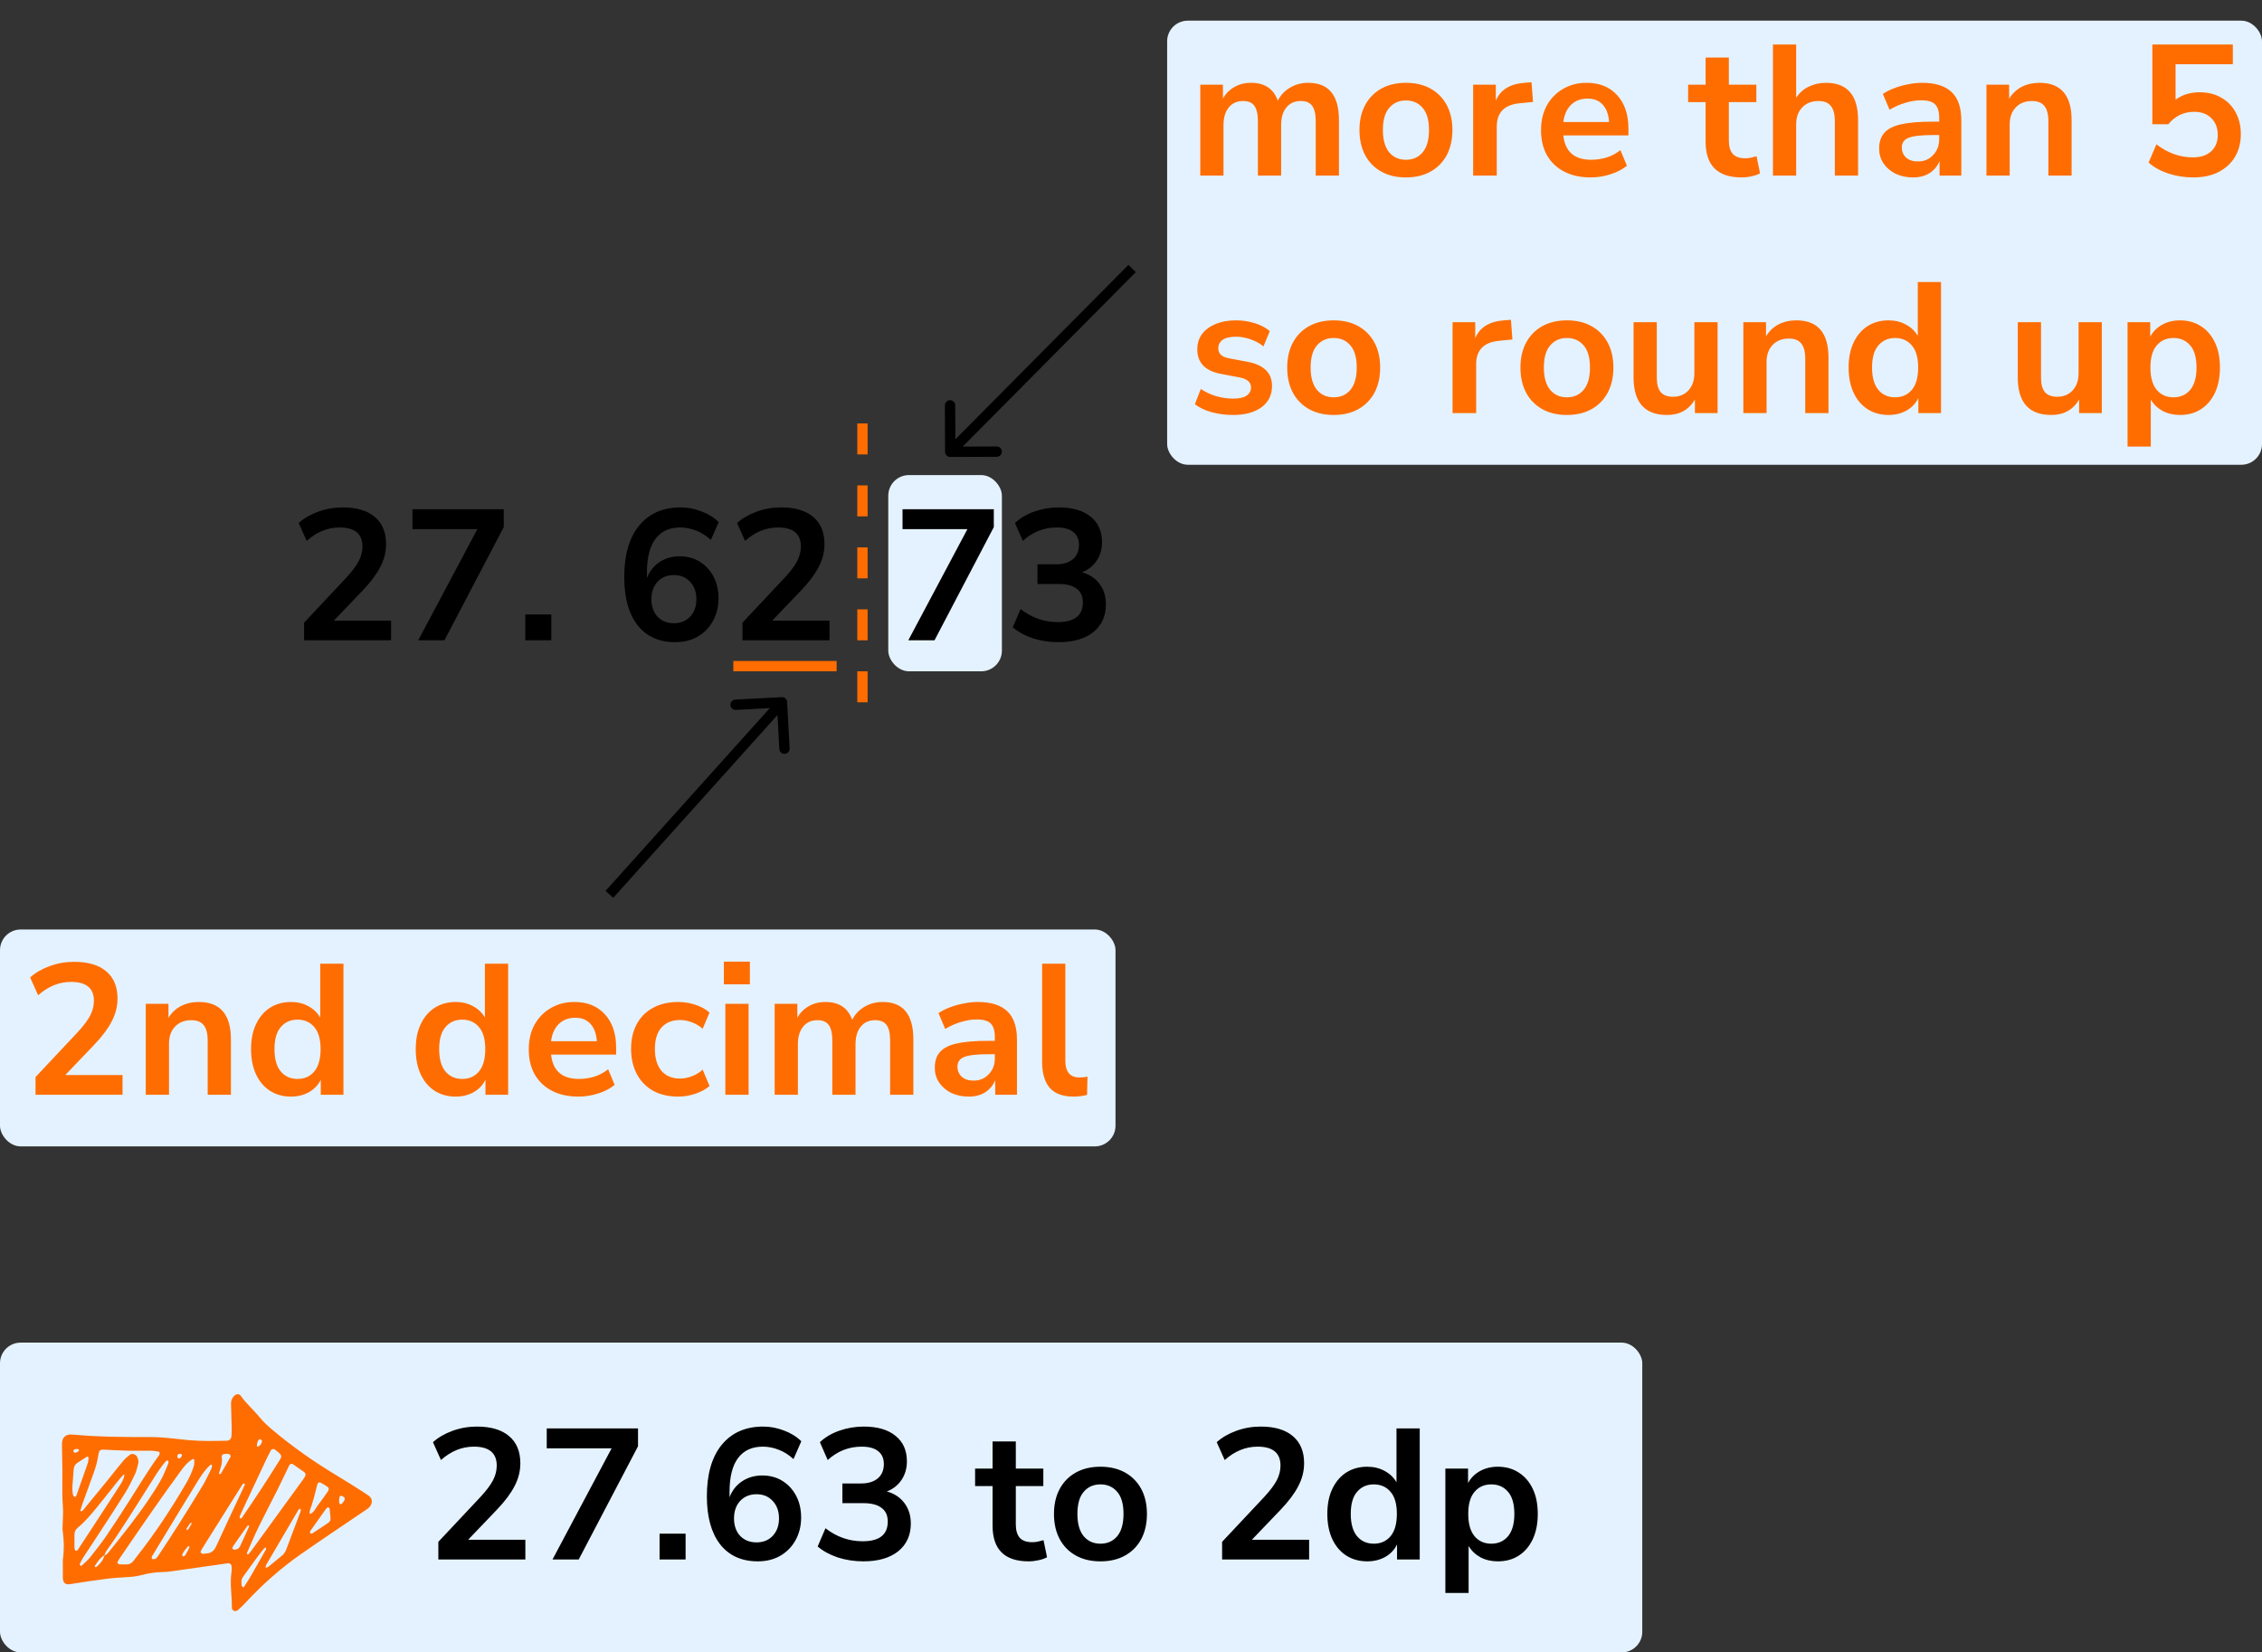 <?xml version="1.0" encoding="UTF-8"?> <svg xmlns="http://www.w3.org/2000/svg" width="219" height="160" viewBox="0 0 219 160" fill="none"><rect x="0" y="0" width="219" height="160" fill="#333333" stroke="none"/><rect x="86" y="46" width="11" height="19" rx="2" fill="#E4F2FF"></rect><path d="M29.44 62V60.29L33.544 55.916C34.096 55.316 34.492 54.788 34.732 54.332C34.972 53.864 35.092 53.39 35.092 52.91C35.092 51.686 34.354 51.074 32.878 51.074C31.726 51.074 30.664 51.506 29.692 52.37L28.918 50.642C29.422 50.186 30.052 49.82 30.808 49.544C31.564 49.268 32.35 49.13 33.166 49.13C34.522 49.13 35.56 49.436 36.28 50.048C37.012 50.66 37.378 51.536 37.378 52.676C37.378 53.444 37.192 54.182 36.82 54.89C36.46 55.598 35.89 56.36 35.11 57.176L32.32 60.092H37.864V62H29.44ZM40.491 62L46.215 51.236H39.933V49.31H48.771V51.038L43.029 62H40.491ZM50.858 62V59.498H53.378V62H50.858ZM65.37 62.18C63.798 62.18 62.58 61.628 61.716 60.524C60.864 59.42 60.438 57.872 60.438 55.88C60.438 53.732 60.918 52.07 61.878 50.894C62.85 49.718 64.188 49.13 65.892 49.13C66.564 49.13 67.23 49.256 67.89 49.508C68.55 49.748 69.114 50.096 69.582 50.552L68.826 52.28C68.382 51.872 67.908 51.572 67.404 51.38C66.9 51.176 66.384 51.074 65.856 51.074C64.812 51.074 64.014 51.44 63.462 52.172C62.91 52.904 62.634 53.996 62.634 55.448V55.97C62.886 55.31 63.294 54.794 63.858 54.422C64.422 54.05 65.07 53.864 65.802 53.864C66.534 53.864 67.182 54.038 67.746 54.386C68.31 54.734 68.754 55.214 69.078 55.826C69.402 56.438 69.564 57.14 69.564 57.932C69.564 58.748 69.384 59.48 69.024 60.128C68.676 60.764 68.184 61.268 67.548 61.64C66.924 62 66.198 62.18 65.37 62.18ZM65.244 60.344C65.892 60.344 66.414 60.134 66.81 59.714C67.218 59.282 67.422 58.718 67.422 58.022C67.422 57.326 67.218 56.762 66.81 56.33C66.414 55.898 65.892 55.682 65.244 55.682C64.596 55.682 64.068 55.898 63.66 56.33C63.264 56.762 63.066 57.326 63.066 58.022C63.066 58.718 63.264 59.282 63.66 59.714C64.068 60.134 64.596 60.344 65.244 60.344ZM71.885 62V60.29L75.989 55.916C76.541 55.316 76.937 54.788 77.177 54.332C77.417 53.864 77.537 53.39 77.537 52.91C77.537 51.686 76.799 51.074 75.323 51.074C74.171 51.074 73.109 51.506 72.137 52.37L71.363 50.642C71.867 50.186 72.497 49.82 73.253 49.544C74.009 49.268 74.795 49.13 75.611 49.13C76.967 49.13 78.005 49.436 78.725 50.048C79.457 50.66 79.823 51.536 79.823 52.676C79.823 53.444 79.637 54.182 79.265 54.89C78.905 55.598 78.335 56.36 77.555 57.176L74.765 60.092H80.309V62H71.885ZM87.938 62L93.662 51.236H87.38V49.31H96.218V51.038L90.476 62H87.938ZM102.481 62.18C101.617 62.18 100.789 62.054 99.997 61.802C99.217 61.538 98.569 61.184 98.053 60.74L98.809 58.976C99.889 59.816 101.089 60.236 102.409 60.236C104.029 60.236 104.839 59.6 104.839 58.328C104.839 57.728 104.635 57.284 104.227 56.996C103.831 56.696 103.249 56.546 102.481 56.546H100.447V54.638H102.265C102.937 54.638 103.471 54.476 103.867 54.152C104.263 53.816 104.461 53.354 104.461 52.766C104.461 52.214 104.275 51.794 103.903 51.506C103.543 51.218 103.015 51.074 102.319 51.074C101.071 51.074 99.973 51.506 99.025 52.37L98.269 50.642C98.773 50.162 99.403 49.79 100.159 49.526C100.915 49.262 101.701 49.13 102.517 49.13C103.837 49.13 104.863 49.43 105.595 50.03C106.327 50.618 106.693 51.44 106.693 52.496C106.693 53.18 106.519 53.78 106.171 54.296C105.823 54.812 105.349 55.184 104.749 55.412C105.481 55.616 106.051 55.994 106.459 56.546C106.867 57.086 107.071 57.746 107.071 58.526C107.071 59.654 106.663 60.548 105.847 61.208C105.031 61.856 103.909 62.18 102.481 62.18Z" fill="black"></path><line x1="83.5" y1="41" x2="83.5" y2="71" stroke="#FF6D00" stroke-dasharray="3 3"></line><path d="M76.209 67.974C76.194 67.698 75.959 67.486 75.683 67.501L71.189 67.741C70.913 67.756 70.702 67.991 70.717 68.267C70.731 68.543 70.967 68.754 71.243 68.74L75.237 68.526L75.45 72.52C75.465 72.796 75.701 73.008 75.976 72.993C76.252 72.978 76.464 72.743 76.449 72.467L76.209 67.974ZM59.372 86.93L76.081 68.334L75.338 67.666L58.628 86.261L59.372 86.93Z" fill="black"></path><path d="M92.001 44.247C91.725 44.248 91.501 44.025 91.499 43.749L91.482 39.249C91.481 38.973 91.704 38.748 91.98 38.747C92.256 38.746 92.481 38.969 92.482 39.245L92.498 43.245L96.498 43.229C96.774 43.228 96.998 43.451 96.999 43.727C97.001 44.004 96.778 44.228 96.501 44.229L92.001 44.247ZM109.962 26.352L92.354 44.099L91.644 43.395L109.252 25.648L109.962 26.352Z" fill="black"></path><line x1="71" y1="64.5" x2="81" y2="64.5" stroke="#FF6D00"></line><rect y="90" width="108" height="21" rx="2" fill="#E4F2FF"></rect><path d="M3.44 106V104.29L7.544 99.916C8.096 99.316 8.492 98.788 8.732 98.332C8.972 97.864 9.092 97.39 9.092 96.91C9.092 95.686 8.354 95.074 6.878 95.074C5.726 95.074 4.664 95.506 3.692 96.37L2.918 94.642C3.422 94.186 4.052 93.82 4.808 93.544C5.564 93.268 6.35 93.13 7.166 93.13C8.522 93.13 9.56 93.436 10.28 94.048C11.012 94.66 11.378 95.536 11.378 96.676C11.378 97.444 11.192 98.182 10.82 98.89C10.46 99.598 9.89 100.36 9.11 101.176L6.32 104.092H11.864V106H3.44ZM14.113 106V97.198H16.309V98.566C16.609 98.062 17.011 97.678 17.515 97.414C18.031 97.15 18.607 97.018 19.243 97.018C21.319 97.018 22.357 98.224 22.357 100.636V106H20.107V100.744C20.107 100.06 19.975 99.562 19.711 99.25C19.459 98.938 19.063 98.782 18.523 98.782C17.863 98.782 17.335 98.992 16.939 99.412C16.555 99.82 16.363 100.366 16.363 101.05V106H14.113ZM28.176 106.18C27.408 106.18 26.73 105.994 26.142 105.622C25.566 105.25 25.116 104.722 24.792 104.038C24.468 103.342 24.306 102.526 24.306 101.59C24.306 100.642 24.468 99.832 24.792 99.16C25.116 98.476 25.566 97.948 26.142 97.576C26.73 97.204 27.408 97.018 28.176 97.018C28.8 97.018 29.364 97.156 29.868 97.432C30.372 97.708 30.75 98.074 31.002 98.53V93.31H33.252V106H31.056V104.542C30.816 105.046 30.438 105.448 29.922 105.748C29.406 106.036 28.824 106.18 28.176 106.18ZM28.806 104.47C29.478 104.47 30.018 104.23 30.426 103.75C30.834 103.258 31.038 102.538 31.038 101.59C31.038 100.63 30.834 99.916 30.426 99.448C30.018 98.968 29.478 98.728 28.806 98.728C28.134 98.728 27.594 98.968 27.186 99.448C26.778 99.916 26.574 100.63 26.574 101.59C26.574 102.538 26.778 103.258 27.186 103.75C27.594 104.23 28.134 104.47 28.806 104.47ZM44.121 106.18C43.353 106.18 42.675 105.994 42.087 105.622C41.511 105.25 41.061 104.722 40.737 104.038C40.413 103.342 40.251 102.526 40.251 101.59C40.251 100.642 40.413 99.832 40.737 99.16C41.061 98.476 41.511 97.948 42.087 97.576C42.675 97.204 43.353 97.018 44.121 97.018C44.745 97.018 45.309 97.156 45.813 97.432C46.317 97.708 46.695 98.074 46.947 98.53V93.31H49.197V106H47.001V104.542C46.761 105.046 46.383 105.448 45.867 105.748C45.351 106.036 44.769 106.18 44.121 106.18ZM44.751 104.47C45.423 104.47 45.963 104.23 46.371 103.75C46.779 103.258 46.983 102.538 46.983 101.59C46.983 100.63 46.779 99.916 46.371 99.448C45.963 98.968 45.423 98.728 44.751 98.728C44.079 98.728 43.539 98.968 43.131 99.448C42.723 99.916 42.519 100.63 42.519 101.59C42.519 102.538 42.723 103.258 43.131 103.75C43.539 104.23 44.079 104.47 44.751 104.47ZM56.018 106.18C55.022 106.18 54.164 105.994 53.444 105.622C52.724 105.25 52.166 104.722 51.77 104.038C51.386 103.354 51.194 102.544 51.194 101.608C51.194 100.696 51.38 99.898 51.752 99.214C52.136 98.53 52.658 97.996 53.318 97.612C53.99 97.216 54.752 97.018 55.604 97.018C56.852 97.018 57.836 97.414 58.556 98.206C59.288 98.998 59.654 100.078 59.654 101.446V102.112H53.354C53.522 103.684 54.422 104.47 56.054 104.47C56.546 104.47 57.038 104.398 57.53 104.254C58.022 104.098 58.472 103.858 58.88 103.534L59.51 105.046C59.09 105.394 58.562 105.67 57.926 105.874C57.29 106.078 56.654 106.18 56.018 106.18ZM55.694 98.548C55.034 98.548 54.5 98.752 54.092 99.16C53.684 99.568 53.438 100.12 53.354 100.816H57.782C57.734 100.084 57.53 99.526 57.17 99.142C56.822 98.746 56.33 98.548 55.694 98.548ZM65.654 106.18C64.73 106.18 63.926 105.994 63.242 105.622C62.558 105.238 62.03 104.698 61.658 104.002C61.286 103.306 61.1 102.49 61.1 101.554C61.1 100.618 61.286 99.814 61.658 99.142C62.03 98.458 62.558 97.936 63.242 97.576C63.926 97.204 64.73 97.018 65.654 97.018C66.218 97.018 66.776 97.108 67.328 97.288C67.88 97.468 68.336 97.72 68.696 98.044L68.03 99.61C67.718 99.334 67.364 99.124 66.968 98.98C66.584 98.836 66.212 98.764 65.852 98.764C65.072 98.764 64.466 99.01 64.034 99.502C63.614 99.982 63.404 100.672 63.404 101.572C63.404 102.46 63.614 103.162 64.034 103.678C64.466 104.182 65.072 104.434 65.852 104.434C66.2 104.434 66.572 104.362 66.968 104.218C67.364 104.074 67.718 103.858 68.03 103.57L68.696 105.154C68.336 105.466 67.874 105.718 67.31 105.91C66.758 106.09 66.206 106.18 65.654 106.18ZM70.082 95.308V93.112H72.602V95.308H70.082ZM70.226 106V97.198H72.476V106H70.226ZM75 106V97.198H77.196V98.548C77.46 98.068 77.826 97.696 78.294 97.432C78.762 97.156 79.302 97.018 79.914 97.018C81.234 97.018 82.098 97.594 82.506 98.746C82.782 98.206 83.178 97.786 83.694 97.486C84.21 97.174 84.798 97.018 85.458 97.018C87.438 97.018 88.428 98.224 88.428 100.636V106H86.178V100.726C86.178 100.054 86.064 99.562 85.836 99.25C85.62 98.938 85.248 98.782 84.72 98.782C84.132 98.782 83.67 98.992 83.334 99.412C82.998 99.82 82.83 100.39 82.83 101.122V106H80.58V100.726C80.58 100.054 80.466 99.562 80.238 99.25C80.022 98.938 79.656 98.782 79.14 98.782C78.552 98.782 78.09 98.992 77.754 99.412C77.418 99.82 77.25 100.39 77.25 101.122V106H75ZM93.797 106.18C93.161 106.18 92.591 106.06 92.087 105.82C91.595 105.568 91.205 105.232 90.917 104.812C90.641 104.392 90.503 103.918 90.503 103.39C90.503 102.742 90.671 102.232 91.007 101.86C91.343 101.476 91.889 101.2 92.645 101.032C93.401 100.864 94.415 100.78 95.687 100.78H96.317V100.402C96.317 99.802 96.185 99.37 95.921 99.106C95.657 98.842 95.213 98.71 94.589 98.71C94.097 98.71 93.593 98.788 93.077 98.944C92.561 99.088 92.039 99.316 91.511 99.628L90.863 98.098C91.175 97.882 91.541 97.696 91.961 97.54C92.393 97.372 92.843 97.246 93.311 97.162C93.791 97.066 94.241 97.018 94.661 97.018C95.945 97.018 96.899 97.318 97.523 97.918C98.147 98.506 98.459 99.424 98.459 100.672V106H96.353V104.596C96.149 105.088 95.825 105.478 95.381 105.766C94.937 106.042 94.409 106.18 93.797 106.18ZM94.265 104.632C94.853 104.632 95.339 104.428 95.723 104.02C96.119 103.612 96.317 103.096 96.317 102.472V102.076H95.705C94.577 102.076 93.791 102.166 93.347 102.346C92.915 102.514 92.699 102.826 92.699 103.282C92.699 103.678 92.837 104.002 93.113 104.254C93.389 104.506 93.773 104.632 94.265 104.632ZM103.953 106.18C102.909 106.18 102.135 105.898 101.631 105.334C101.139 104.758 100.893 103.918 100.893 102.814V93.31H103.143V102.706C103.143 103.786 103.599 104.326 104.511 104.326C104.643 104.326 104.775 104.32 104.907 104.308C105.039 104.296 105.165 104.272 105.285 104.236L105.249 106.018C104.817 106.126 104.385 106.18 103.953 106.18Z" fill="#FF6D00"></path><rect x="113" y="2" width="106" height="43" rx="2" fill="#E4F2FF"></rect><path d="M116.206 17V8.198H118.402V9.548C118.666 9.068 119.032 8.696 119.5 8.432C119.968 8.156 120.508 8.018 121.12 8.018C122.44 8.018 123.304 8.594 123.712 9.746C123.988 9.206 124.384 8.786 124.9 8.486C125.416 8.174 126.004 8.018 126.664 8.018C128.644 8.018 129.634 9.224 129.634 11.636V17H127.384V11.726C127.384 11.054 127.27 10.562 127.042 10.25C126.826 9.938 126.454 9.782 125.926 9.782C125.338 9.782 124.876 9.992 124.54 10.412C124.204 10.82 124.036 11.39 124.036 12.122V17H121.786V11.726C121.786 11.054 121.672 10.562 121.444 10.25C121.228 9.938 120.862 9.782 120.346 9.782C119.758 9.782 119.296 9.992 118.96 10.412C118.624 10.82 118.456 11.39 118.456 12.122V17H116.206ZM136.119 17.18C135.207 17.18 134.415 16.994 133.743 16.622C133.071 16.25 132.549 15.722 132.177 15.038C131.805 14.342 131.619 13.526 131.619 12.59C131.619 11.654 131.805 10.844 132.177 10.16C132.549 9.476 133.071 8.948 133.743 8.576C134.415 8.204 135.207 8.018 136.119 8.018C137.031 8.018 137.823 8.204 138.495 8.576C139.167 8.948 139.689 9.476 140.061 10.16C140.433 10.844 140.619 11.654 140.619 12.59C140.619 13.526 140.433 14.342 140.061 15.038C139.689 15.722 139.167 16.25 138.495 16.622C137.823 16.994 137.031 17.18 136.119 17.18ZM136.119 15.47C136.791 15.47 137.331 15.23 137.739 14.75C138.147 14.258 138.351 13.538 138.351 12.59C138.351 11.63 138.147 10.916 137.739 10.448C137.331 9.968 136.791 9.728 136.119 9.728C135.447 9.728 134.907 9.968 134.499 10.448C134.091 10.916 133.887 11.63 133.887 12.59C133.887 13.538 134.091 14.258 134.499 14.75C134.907 15.23 135.447 15.47 136.119 15.47ZM142.626 17V8.198H144.822V9.746C145.254 8.702 146.178 8.126 147.594 8.018L148.278 7.964L148.422 9.872L147.126 9.998C145.65 10.142 144.912 10.898 144.912 12.266V17H142.626ZM154.022 17.18C153.026 17.18 152.168 16.994 151.448 16.622C150.728 16.25 150.17 15.722 149.774 15.038C149.39 14.354 149.198 13.544 149.198 12.608C149.198 11.696 149.384 10.898 149.756 10.214C150.14 9.53 150.662 8.996 151.322 8.612C151.994 8.216 152.756 8.018 153.608 8.018C154.856 8.018 155.84 8.414 156.56 9.206C157.292 9.998 157.658 11.078 157.658 12.446V13.112H151.358C151.526 14.684 152.426 15.47 154.058 15.47C154.55 15.47 155.042 15.398 155.534 15.254C156.026 15.098 156.476 14.858 156.884 14.534L157.514 16.046C157.094 16.394 156.566 16.67 155.93 16.874C155.294 17.078 154.658 17.18 154.022 17.18ZM153.698 9.548C153.038 9.548 152.504 9.752 152.096 10.16C151.688 10.568 151.442 11.12 151.358 11.816H155.786C155.738 11.084 155.534 10.526 155.174 10.142C154.826 9.746 154.334 9.548 153.698 9.548ZM168.624 17.18C166.296 17.18 165.132 16.028 165.132 13.724V9.89H163.44V8.198H165.132V5.57H167.382V8.198H170.046V9.89H167.382V13.598C167.382 14.174 167.508 14.606 167.76 14.894C168.012 15.182 168.42 15.326 168.984 15.326C169.152 15.326 169.326 15.308 169.506 15.272C169.686 15.224 169.872 15.176 170.064 15.128L170.406 16.784C170.19 16.904 169.914 17 169.578 17.072C169.254 17.144 168.936 17.18 168.624 17.18ZM171.65 17V4.31H173.9V9.476C174.2 8.996 174.602 8.636 175.106 8.396C175.61 8.144 176.168 8.018 176.78 8.018C178.856 8.018 179.894 9.224 179.894 11.636V17H177.644V11.744C177.644 11.06 177.512 10.562 177.248 10.25C176.996 9.938 176.6 9.782 176.06 9.782C175.4 9.782 174.872 9.992 174.476 10.412C174.092 10.82 173.9 11.366 173.9 12.05V17H171.65ZM185.227 17.18C184.591 17.18 184.021 17.06 183.517 16.82C183.025 16.568 182.635 16.232 182.347 15.812C182.071 15.392 181.933 14.918 181.933 14.39C181.933 13.742 182.101 13.232 182.437 12.86C182.773 12.476 183.319 12.2 184.075 12.032C184.831 11.864 185.845 11.78 187.117 11.78H187.747V11.402C187.747 10.802 187.615 10.37 187.351 10.106C187.087 9.842 186.643 9.71 186.019 9.71C185.527 9.71 185.023 9.788 184.507 9.944C183.991 10.088 183.469 10.316 182.941 10.628L182.293 9.098C182.605 8.882 182.971 8.696 183.391 8.54C183.823 8.372 184.273 8.246 184.741 8.162C185.221 8.066 185.671 8.018 186.091 8.018C187.375 8.018 188.329 8.318 188.953 8.918C189.577 9.506 189.889 10.424 189.889 11.672V17H187.783V15.596C187.579 16.088 187.255 16.478 186.811 16.766C186.367 17.042 185.839 17.18 185.227 17.18ZM185.695 15.632C186.283 15.632 186.769 15.428 187.153 15.02C187.549 14.612 187.747 14.096 187.747 13.472V13.076H187.135C186.007 13.076 185.221 13.166 184.777 13.346C184.345 13.514 184.129 13.826 184.129 14.282C184.129 14.678 184.267 15.002 184.543 15.254C184.819 15.506 185.203 15.632 185.695 15.632ZM192.323 17V8.198H194.519V9.566C194.819 9.062 195.221 8.678 195.725 8.414C196.241 8.15 196.817 8.018 197.453 8.018C199.529 8.018 200.567 9.224 200.567 11.636V17H198.317V11.744C198.317 11.06 198.185 10.562 197.921 10.25C197.669 9.938 197.273 9.782 196.733 9.782C196.073 9.782 195.545 9.992 195.149 10.412C194.765 10.82 194.573 11.366 194.573 12.05V17H192.323ZM212.342 17.18C211.514 17.18 210.71 17.054 209.93 16.802C209.15 16.538 208.514 16.184 208.022 15.74L208.778 13.976C209.87 14.816 211.046 15.236 212.306 15.236C213.062 15.236 213.65 15.044 214.07 14.66C214.502 14.264 214.718 13.736 214.718 13.076C214.718 12.404 214.514 11.864 214.106 11.456C213.698 11.036 213.14 10.826 212.432 10.826C211.424 10.826 210.59 11.228 209.93 12.032H208.382V4.31H216.176V6.218H210.632V9.656C211.268 9.176 212.048 8.936 212.972 8.936C213.776 8.936 214.472 9.11 215.06 9.458C215.66 9.794 216.122 10.268 216.446 10.88C216.782 11.48 216.95 12.182 216.95 12.986C216.95 13.814 216.764 14.546 216.392 15.182C216.02 15.806 215.486 16.298 214.79 16.658C214.106 17.006 213.29 17.18 212.342 17.18ZM119.392 40.18C118.648 40.18 117.952 40.09 117.304 39.91C116.656 39.73 116.116 39.472 115.684 39.136L116.26 37.66C116.704 37.96 117.202 38.194 117.754 38.362C118.306 38.518 118.858 38.596 119.41 38.596C119.986 38.596 120.412 38.5 120.688 38.308C120.976 38.104 121.12 37.84 121.12 37.516C121.12 37.012 120.748 36.688 120.004 36.544L118.204 36.202C116.68 35.914 115.918 35.122 115.918 33.826C115.918 33.25 116.074 32.752 116.386 32.332C116.71 31.912 117.154 31.588 117.718 31.36C118.282 31.132 118.93 31.018 119.662 31.018C120.286 31.018 120.886 31.108 121.462 31.288C122.038 31.456 122.53 31.714 122.938 32.062L122.326 33.538C121.978 33.25 121.558 33.022 121.066 32.854C120.586 32.686 120.124 32.602 119.68 32.602C119.092 32.602 118.654 32.704 118.366 32.908C118.09 33.112 117.952 33.382 117.952 33.718C117.952 34.246 118.294 34.57 118.978 34.69L120.778 35.032C121.558 35.176 122.146 35.44 122.542 35.824C122.95 36.208 123.154 36.724 123.154 37.372C123.154 38.248 122.812 38.938 122.128 39.442C121.444 39.934 120.532 40.18 119.392 40.18ZM129.123 40.18C128.211 40.18 127.419 39.994 126.747 39.622C126.075 39.25 125.553 38.722 125.181 38.038C124.809 37.342 124.623 36.526 124.623 35.59C124.623 34.654 124.809 33.844 125.181 33.16C125.553 32.476 126.075 31.948 126.747 31.576C127.419 31.204 128.211 31.018 129.123 31.018C130.035 31.018 130.827 31.204 131.499 31.576C132.171 31.948 132.693 32.476 133.065 33.16C133.437 33.844 133.623 34.654 133.623 35.59C133.623 36.526 133.437 37.342 133.065 38.038C132.693 38.722 132.171 39.25 131.499 39.622C130.827 39.994 130.035 40.18 129.123 40.18ZM129.123 38.47C129.795 38.47 130.335 38.23 130.743 37.75C131.151 37.258 131.355 36.538 131.355 35.59C131.355 34.63 131.151 33.916 130.743 33.448C130.335 32.968 129.795 32.728 129.123 32.728C128.451 32.728 127.911 32.968 127.503 33.448C127.095 33.916 126.891 34.63 126.891 35.59C126.891 36.538 127.095 37.258 127.503 37.75C127.911 38.23 128.451 38.47 129.123 38.47ZM140.632 40V31.198H142.828V32.746C143.26 31.702 144.184 31.126 145.6 31.018L146.284 30.964L146.428 32.872L145.132 32.998C143.656 33.142 142.918 33.898 142.918 35.266V40H140.632ZM151.704 40.18C150.792 40.18 150 39.994 149.328 39.622C148.656 39.25 148.134 38.722 147.762 38.038C147.39 37.342 147.204 36.526 147.204 35.59C147.204 34.654 147.39 33.844 147.762 33.16C148.134 32.476 148.656 31.948 149.328 31.576C150 31.204 150.792 31.018 151.704 31.018C152.616 31.018 153.408 31.204 154.08 31.576C154.752 31.948 155.274 32.476 155.646 33.16C156.018 33.844 156.204 34.654 156.204 35.59C156.204 36.526 156.018 37.342 155.646 38.038C155.274 38.722 154.752 39.25 154.08 39.622C153.408 39.994 152.616 40.18 151.704 40.18ZM151.704 38.47C152.376 38.47 152.916 38.23 153.324 37.75C153.732 37.258 153.936 36.538 153.936 35.59C153.936 34.63 153.732 33.916 153.324 33.448C152.916 32.968 152.376 32.728 151.704 32.728C151.032 32.728 150.492 32.968 150.084 33.448C149.676 33.916 149.472 34.63 149.472 35.59C149.472 36.538 149.676 37.258 150.084 37.75C150.492 38.23 151.032 38.47 151.704 38.47ZM161.397 40.18C159.237 40.18 158.157 38.968 158.157 36.544V31.198H160.407V36.58C160.407 37.204 160.533 37.666 160.785 37.966C161.037 38.266 161.439 38.416 161.991 38.416C162.591 38.416 163.083 38.212 163.467 37.804C163.851 37.384 164.043 36.832 164.043 36.148V31.198H166.293V40H164.097V38.686C163.509 39.682 162.609 40.18 161.397 40.18ZM168.785 40V31.198H170.981V32.566C171.281 32.062 171.683 31.678 172.187 31.414C172.703 31.15 173.279 31.018 173.915 31.018C175.991 31.018 177.029 32.224 177.029 34.636V40H174.779V34.744C174.779 34.06 174.647 33.562 174.383 33.25C174.131 32.938 173.735 32.782 173.195 32.782C172.535 32.782 172.007 32.992 171.611 33.412C171.227 33.82 171.035 34.366 171.035 35.05V40H168.785ZM182.848 40.18C182.08 40.18 181.402 39.994 180.814 39.622C180.238 39.25 179.788 38.722 179.464 38.038C179.14 37.342 178.978 36.526 178.978 35.59C178.978 34.642 179.14 33.832 179.464 33.16C179.788 32.476 180.238 31.948 180.814 31.576C181.402 31.204 182.08 31.018 182.848 31.018C183.472 31.018 184.036 31.156 184.54 31.432C185.044 31.708 185.422 32.074 185.674 32.53V27.31H187.924V40H185.728V38.542C185.488 39.046 185.11 39.448 184.594 39.748C184.078 40.036 183.496 40.18 182.848 40.18ZM183.478 38.47C184.15 38.47 184.69 38.23 185.098 37.75C185.506 37.258 185.71 36.538 185.71 35.59C185.71 34.63 185.506 33.916 185.098 33.448C184.69 32.968 184.15 32.728 183.478 32.728C182.806 32.728 182.266 32.968 181.858 33.448C181.45 33.916 181.246 34.63 181.246 35.59C181.246 36.538 181.45 37.258 181.858 37.75C182.266 38.23 182.806 38.47 183.478 38.47ZM198.595 40.18C196.435 40.18 195.355 38.968 195.355 36.544V31.198H197.605V36.58C197.605 37.204 197.731 37.666 197.983 37.966C198.235 38.266 198.637 38.416 199.189 38.416C199.789 38.416 200.281 38.212 200.665 37.804C201.049 37.384 201.241 36.832 201.241 36.148V31.198H203.491V40H201.295V38.686C200.707 39.682 199.807 40.18 198.595 40.18ZM205.983 43.24V31.198H208.179V32.602C208.431 32.122 208.809 31.738 209.312 31.45C209.829 31.162 210.411 31.018 211.059 31.018C211.827 31.018 212.499 31.204 213.075 31.576C213.663 31.948 214.119 32.476 214.443 33.16C214.767 33.832 214.929 34.642 214.929 35.59C214.929 36.526 214.767 37.342 214.443 38.038C214.119 38.722 213.669 39.25 213.093 39.622C212.517 39.994 211.839 40.18 211.059 40.18C210.435 40.18 209.871 40.048 209.367 39.784C208.875 39.508 208.497 39.142 208.233 38.686V43.24H205.983ZM210.429 38.47C211.101 38.47 211.641 38.23 212.049 37.75C212.457 37.258 212.661 36.538 212.661 35.59C212.661 34.63 212.457 33.916 212.049 33.448C211.641 32.968 211.101 32.728 210.429 32.728C209.757 32.728 209.217 32.968 208.809 33.448C208.401 33.916 208.197 34.63 208.197 35.59C208.197 36.538 208.401 37.258 208.809 37.75C209.217 38.23 209.757 38.47 210.429 38.47Z" fill="#FF6D00"></path><rect y="130" width="159" height="30" rx="2" fill="#E4F2FF"></rect><path fill-rule="evenodd" clip-rule="evenodd" d="M17.167 141.052C17.198 141.108 17.218 141.199 17.265 141.216C17.316 141.235 17.402 141.201 17.456 141.165C17.512 141.128 17.564 141.067 17.591 141.005C17.614 140.952 17.625 140.857 17.595 140.827C17.553 140.784 17.467 140.768 17.401 140.771C17.23 140.778 17.159 140.885 17.167 141.052ZM18.228 148.085C18.307 147.953 18.435 147.743 18.557 147.529C18.566 147.513 18.537 147.463 18.513 147.448C18.497 147.437 18.446 147.448 18.433 147.466C18.308 147.639 18.187 147.814 18.069 147.992C18.054 148.015 18.067 148.058 18.067 148.091C18.064 148.163 18.09 148.18 18.228 148.085ZM7.262 140.684C7.351 140.647 7.455 140.618 7.542 140.562C7.599 140.526 7.63 140.45 7.673 140.391C7.614 140.358 7.557 140.3 7.497 140.298C7.393 140.295 7.28 140.309 7.185 140.35C7.138 140.37 7.095 140.473 7.105 140.527C7.116 140.582 7.196 140.622 7.262 140.684ZM25.367 139.498C25.321 139.454 25.275 139.4 25.219 139.36C25.193 139.341 25.131 139.329 25.115 139.345C24.92 139.532 24.874 139.776 24.871 140.032C24.871 140.047 24.927 140.081 24.95 140.075C25.172 140.021 25.388 139.722 25.367 139.498ZM32.836 145.185C32.836 145.339 32.824 145.416 32.84 145.487C32.854 145.548 32.894 145.644 32.934 145.65C32.995 145.659 33.082 145.62 33.128 145.573C33.205 145.494 33.263 145.395 33.321 145.299C33.435 145.11 33.385 144.985 33.155 144.863C33.033 144.799 32.903 144.832 32.882 144.936C32.86 145.045 32.842 145.154 32.836 145.185ZM17.769 150.701C17.828 150.663 17.911 150.638 17.944 150.583C18.076 150.359 18.192 150.125 18.315 149.895C18.359 149.815 18.35 149.745 18.272 149.701C18.255 149.691 18.201 149.722 18.18 149.748C17.973 150.007 17.732 150.244 17.631 150.572C17.623 150.595 17.654 150.638 17.678 150.66C17.701 150.682 17.738 150.688 17.769 150.701ZM21.947 140.77C21.631 140.766 21.419 140.837 21.47 141.127C21.563 141.66 21.347 142.14 21.204 142.633C21.195 142.662 21.22 142.73 21.226 142.73C21.28 142.727 21.363 142.73 21.381 142.699C21.696 142.16 22.004 141.617 22.311 141.073C22.328 141.044 22.338 140.995 22.325 140.969C22.295 140.91 22.26 140.828 22.208 140.81C22.107 140.774 21.992 140.776 21.947 140.77ZM24.103 147.714C24.074 147.71 24.042 147.697 24.018 147.705C23.985 147.717 23.95 147.74 23.93 147.769C23.485 148.402 23.039 149.037 22.597 149.673C22.556 149.732 22.53 149.803 22.506 149.872C22.496 149.902 22.496 149.961 22.514 149.973C22.572 150.009 22.64 150.054 22.703 150.052C22.94 150.044 23.14 149.939 23.242 149.723C23.542 149.09 23.826 148.449 24.114 147.809C24.125 147.784 24.107 147.746 24.103 147.714ZM31.956 146.518C31.95 146.439 31.942 146.252 31.911 146.069C31.902 146.021 31.827 145.977 31.774 145.945C31.755 145.934 31.701 145.96 31.679 145.983C31.603 146.065 31.528 146.148 31.464 146.238C30.988 146.904 30.514 147.57 30.045 148.241C30.012 148.289 29.997 148.392 30.026 148.432C30.057 148.475 30.174 148.51 30.212 148.486C30.743 148.145 31.27 147.798 31.791 147.443C31.956 147.331 32.02 147.157 32 146.957C31.989 146.846 31.978 146.734 31.956 146.518ZM23.376 153.227C23.392 153.408 23.385 153.487 23.41 153.554C23.43 153.607 23.485 153.652 23.535 153.686C23.551 153.697 23.614 153.673 23.629 153.649C23.868 153.273 24.113 152.9 24.336 152.516C24.82 151.679 25.293 150.837 25.767 149.995C25.78 149.973 25.754 149.929 25.745 149.896C25.694 149.703 25.492 149.951 23.848 152.239C23.761 152.36 23.679 152.485 23.585 152.6C23.409 152.817 23.358 153.063 23.376 153.227ZM30.35 145.182C30.328 145.25 30.266 145.388 30.238 145.533C30.17 145.89 29.918 146.206 29.997 146.596C30.413 146.457 30.54 146.048 30.776 145.747C31.12 145.309 31.434 144.847 31.755 144.392C31.879 144.214 31.842 144.047 31.651 143.921C31.465 143.799 31.272 143.687 31.078 143.578C30.926 143.492 30.774 143.547 30.731 143.708C30.606 144.174 30.489 144.641 30.35 145.182ZM7.003 144.028C7.013 144.205 7.012 144.429 7.044 144.649C7.058 144.746 7.119 144.875 7.197 144.915C7.318 144.976 7.38 144.85 7.416 144.749C7.777 143.732 8.14 142.717 8.49 141.697C8.549 141.526 8.552 141.335 8.574 141.153C8.577 141.122 8.549 141.076 8.522 141.058C8.494 141.04 8.439 141.032 8.414 141.048C8.101 141.245 7.789 141.445 7.481 141.649C7.246 141.805 7.147 142.033 7.13 142.311C7.095 142.868 7.048 143.424 7.003 144.028ZM25.79 151.786C25.856 151.76 25.934 151.747 25.987 151.704C26.419 151.353 26.843 150.99 27.279 150.644C27.492 150.475 27.626 150.268 27.72 150.017C28.161 148.834 28.609 147.654 29.055 146.473C29.068 146.438 29.084 146.404 29.094 146.369C29.123 146.265 29.162 146.151 29.052 146.082C29.03 146.069 28.919 146.151 28.884 146.209C27.848 147.97 26.815 149.733 25.785 151.496C25.749 151.558 25.738 151.633 25.717 151.702C25.693 151.778 25.718 151.806 25.79 151.786ZM19.703 150.454C19.709 150.453 19.82 150.426 19.931 150.423C20.433 150.41 20.726 150.17 20.938 149.699C21.801 147.794 22.702 145.905 23.59 144.011C23.605 143.977 23.621 143.943 23.634 143.908C23.668 143.813 23.775 143.709 23.633 143.631C23.605 143.616 23.497 143.697 23.46 143.755C22.166 145.81 20.875 147.868 19.585 149.926C19.526 150.021 19.481 150.124 19.432 150.225C19.391 150.309 19.503 150.467 19.703 150.454ZM23.213 146.802C23.207 146.851 23.197 146.889 23.201 146.925C23.204 146.96 23.222 147.023 23.233 147.023C23.29 147.023 23.377 147.026 23.399 146.992C24.068 146.005 24.737 145.018 25.39 144.02C25.982 143.115 26.557 142.198 27.133 141.283C27.279 141.051 27.248 140.892 27.033 140.696C26.896 140.57 26.747 140.458 26.598 140.347C26.482 140.261 26.291 140.309 26.218 140.444C26.095 140.674 25.974 140.905 25.863 141.14C25.069 142.827 24.277 144.514 23.485 146.202C23.39 146.404 23.3 146.609 23.213 146.802ZM20.469 142.197C20.519 141.99 20.537 141.952 20.533 141.918C20.529 141.885 20.508 141.843 20.482 141.827C20.457 141.812 20.403 141.812 20.383 141.829C19.737 142.413 19.302 143.158 18.855 143.888C17.565 145.99 16.291 148.102 15.01 150.21C14.913 150.369 14.813 150.527 14.718 150.688C14.653 150.798 14.689 150.964 14.784 150.967C14.888 150.972 15.027 150.972 15.093 150.911C15.227 150.786 15.331 150.625 15.432 150.47C16.067 149.501 16.709 148.535 17.328 147.556C18.106 146.324 18.88 145.089 19.627 143.837C19.97 143.261 20.242 142.644 20.469 142.197ZM7.212 149.18H7.208C7.208 149.404 7.199 149.629 7.212 149.852C7.218 149.951 7.239 150.089 7.305 150.136C7.417 150.215 7.509 150.1 7.57 150.009C8.856 148.043 10.146 146.079 11.421 144.106C11.678 143.708 11.971 143.313 12.042 142.828C12.065 142.67 11.923 142.761 11.1 143.803C10.568 144.476 10.037 145.149 9.495 145.814C8.882 146.566 8.265 147.316 7.513 147.938C7.294 148.12 7.199 148.341 7.21 148.621C7.218 148.807 7.212 148.994 7.212 149.18ZM29.582 142.729C29.544 142.667 29.519 142.587 29.465 142.547C29.101 142.285 28.733 142.029 28.362 141.777C28.232 141.688 28.071 141.742 27.998 141.894C27.624 142.668 27.263 143.448 26.879 144.217C26.277 145.421 25.645 146.61 25.054 147.82C24.645 148.659 24.282 149.52 23.906 150.375C23.89 150.411 23.953 150.482 23.978 150.537C24.009 150.517 24.047 150.502 24.07 150.475C24.167 150.361 24.264 150.247 24.352 150.126C26.002 147.857 27.651 145.588 29.299 143.317C29.387 143.197 29.472 143.073 29.543 142.942C29.575 142.881 29.57 142.801 29.582 142.729ZM11.773 151.477C11.982 151.477 12.094 151.474 12.206 151.478C12.534 151.489 12.779 151.347 12.964 151.081C13.048 150.958 13.143 150.842 13.236 150.724C15.027 148.46 16.605 146.052 18.057 143.559C18.36 143.039 18.599 142.491 18.776 141.918C18.828 141.748 18.808 141.554 18.807 141.371C18.806 141.284 18.727 141.24 18.643 141.288C18.108 141.594 17.755 142.089 17.404 142.567C16.474 143.833 15.567 145.117 14.668 146.405C13.641 147.878 12.631 149.364 11.615 150.845C11.53 150.967 11.456 151.097 11.38 151.225C11.332 151.307 11.428 151.451 11.534 151.459C11.645 151.468 11.757 151.476 11.773 151.477ZM10.128 140.369C9.718 140.335 9.586 140.424 9.53 140.839C9.443 141.474 9.262 142.082 9.049 142.681C8.698 143.667 8.332 144.647 7.975 145.632C7.9 145.84 7.837 146.053 7.775 146.265C7.77 146.282 7.827 146.339 7.84 146.334C7.909 146.31 7.993 146.289 8.035 146.236C8.844 145.255 9.649 144.27 10.45 143.283C10.946 142.674 11.425 142.051 11.931 141.45C12.121 141.224 12.356 141.032 12.589 140.849C12.785 140.697 13.145 140.813 13.264 141.041C13.371 141.244 13.443 141.463 13.387 141.689C13.296 142.05 13.221 142.424 13.064 142.757C12.762 143.398 12.442 144.037 12.067 144.639C11.256 145.94 10.408 147.219 9.572 148.504C9.062 149.288 8.542 150.064 8.033 150.849C7.913 151.036 7.821 151.241 7.722 151.44C7.711 151.464 7.731 151.508 7.745 151.539C7.781 151.619 7.856 151.644 7.926 151.579C8.197 151.323 8.489 151.082 8.721 150.793C9.258 150.122 9.793 149.445 10.278 148.736C11.038 147.626 11.764 146.49 12.492 145.358C13.442 143.879 14.335 142.363 15.376 140.943C15.419 140.884 15.461 140.811 15.464 140.743C15.468 140.683 15.424 140.574 15.387 140.567C15.131 140.521 14.872 140.472 14.613 140.468C13.94 140.458 13.266 140.487 12.593 140.472C11.771 140.453 10.95 140.405 10.128 140.369ZM10.12 150.603C10.355 150.541 10.479 150.346 10.617 150.174C11.9 148.573 13.183 146.972 14.338 145.275C14.778 144.628 15.202 143.967 15.585 143.285C15.857 142.8 16.049 142.271 16.272 141.759C16.301 141.693 16.307 141.615 16.314 141.541C16.317 141.509 16.301 141.449 16.283 141.445C16.224 141.432 16.129 141.41 16.102 141.44C15.471 142.133 15.009 142.947 14.508 143.73C13.12 145.896 11.793 148.102 10.285 150.191C10.201 150.306 10.166 150.458 10.109 150.592C9.68 150.838 9.433 151.248 9.168 151.641C9.159 151.653 9.189 151.707 9.214 151.724C9.239 151.741 9.292 151.754 9.31 151.74C9.685 151.437 9.989 151.081 10.12 150.603ZM6.082 151.043C6.22 150.076 6.201 149.181 6.075 148.286C6.059 148.175 6.051 148.062 6.053 147.95C6.067 147.24 6.139 146.526 6.086 145.82C6.034 145.109 6.019 144.404 6.033 143.691C6.053 142.607 6.02 141.521 6.01 140.435C6.008 140.173 5.989 139.91 6.01 139.65C6.047 139.186 6.367 138.901 6.824 138.899C6.936 138.898 7.049 138.903 7.161 138.913C9.625 139.14 12.096 139.148 14.567 139.144C15.806 139.142 17.029 139.33 18.259 139.443C19.492 139.556 20.727 139.524 21.962 139.5C22.203 139.496 22.389 139.32 22.408 139.08C22.432 138.784 22.437 138.484 22.43 138.186C22.414 137.438 22.384 136.689 22.367 135.941C22.359 135.628 22.46 135.356 22.694 135.134C22.865 134.971 23.166 134.943 23.292 135.125C23.829 135.9 24.551 136.509 25.141 137.235C25.498 137.673 25.907 138.051 26.338 138.414C28.318 140.084 30.428 141.567 32.651 142.895C33.487 143.394 34.304 143.922 35.128 144.441C35.318 144.56 35.5 144.693 35.686 144.818C36.123 145.111 36.074 145.64 35.724 145.975C35.591 146.102 35.425 146.198 35.271 146.303C33.228 147.692 31.171 149.06 29.145 150.474C27.205 151.829 25.439 153.39 23.828 155.126C23.574 155.398 23.308 155.663 23.026 155.906C22.796 156.103 22.442 155.958 22.447 155.666C22.468 154.509 22.233 153.353 22.416 152.193C22.445 152.011 22.426 151.821 22.421 151.635C22.418 151.491 22.263 151.361 22.117 151.369C22.08 151.372 22.043 151.369 22.006 151.375C20.376 151.607 18.747 151.843 17.117 152.071C16.673 152.134 16.226 152.207 15.78 152.214C15.062 152.226 14.361 152.332 13.674 152.517C13.198 152.645 12.719 152.686 12.232 152.714C11.598 152.751 10.962 152.787 10.332 152.869C9.146 153.022 7.962 153.195 6.781 153.387C6.32 153.462 6.09 153.249 6.084 152.77C6.075 152.171 6.082 151.572 6.082 151.043Z" fill="#FF6D00"></path><path d="M42.44 151V149.29L46.544 144.916C47.096 144.316 47.492 143.788 47.732 143.332C47.972 142.864 48.092 142.39 48.092 141.91C48.092 140.686 47.354 140.074 45.878 140.074C44.726 140.074 43.664 140.506 42.692 141.37L41.918 139.642C42.422 139.186 43.052 138.82 43.808 138.544C44.564 138.268 45.35 138.13 46.166 138.13C47.522 138.13 48.56 138.436 49.28 139.048C50.012 139.66 50.378 140.536 50.378 141.676C50.378 142.444 50.192 143.182 49.82 143.89C49.46 144.598 48.89 145.36 48.11 146.176L45.32 149.092H50.864V151H42.44ZM53.491 151L59.215 140.236H52.933V138.31H61.771V140.038L56.029 151H53.491ZM63.858 151V148.498H66.378V151H63.858ZM73.369 151.18C71.797 151.18 70.579 150.628 69.715 149.524C68.863 148.42 68.437 146.872 68.437 144.88C68.437 142.732 68.917 141.07 69.877 139.894C70.849 138.718 72.187 138.13 73.891 138.13C74.563 138.13 75.229 138.256 75.889 138.508C76.549 138.748 77.113 139.096 77.581 139.552L76.825 141.28C76.381 140.872 75.907 140.572 75.403 140.38C74.899 140.176 74.383 140.074 73.855 140.074C72.811 140.074 72.013 140.44 71.461 141.172C70.909 141.904 70.633 142.996 70.633 144.448V144.97C70.885 144.31 71.293 143.794 71.857 143.422C72.421 143.05 73.069 142.864 73.801 142.864C74.533 142.864 75.181 143.038 75.745 143.386C76.309 143.734 76.753 144.214 77.077 144.826C77.401 145.438 77.563 146.14 77.563 146.932C77.563 147.748 77.383 148.48 77.023 149.128C76.675 149.764 76.183 150.268 75.547 150.64C74.923 151 74.197 151.18 73.369 151.18ZM73.243 149.344C73.891 149.344 74.413 149.134 74.809 148.714C75.217 148.282 75.421 147.718 75.421 147.022C75.421 146.326 75.217 145.762 74.809 145.33C74.413 144.898 73.891 144.682 73.243 144.682C72.595 144.682 72.067 144.898 71.659 145.33C71.263 145.762 71.065 146.326 71.065 147.022C71.065 147.718 71.263 148.282 71.659 148.714C72.067 149.134 72.595 149.344 73.243 149.344ZM83.592 151.18C82.728 151.18 81.9 151.054 81.108 150.802C80.328 150.538 79.68 150.184 79.164 149.74L79.92 147.976C81 148.816 82.2 149.236 83.52 149.236C85.14 149.236 85.95 148.6 85.95 147.328C85.95 146.728 85.746 146.284 85.338 145.996C84.942 145.696 84.36 145.546 83.592 145.546H81.558V143.638H83.376C84.048 143.638 84.582 143.476 84.978 143.152C85.374 142.816 85.572 142.354 85.572 141.766C85.572 141.214 85.386 140.794 85.014 140.506C84.654 140.218 84.126 140.074 83.43 140.074C82.182 140.074 81.084 140.506 80.136 141.37L79.38 139.642C79.884 139.162 80.514 138.79 81.27 138.526C82.026 138.262 82.812 138.13 83.628 138.13C84.948 138.13 85.974 138.43 86.706 139.03C87.438 139.618 87.804 140.44 87.804 141.496C87.804 142.18 87.63 142.78 87.282 143.296C86.934 143.812 86.46 144.184 85.86 144.412C86.592 144.616 87.162 144.994 87.57 145.546C87.978 146.086 88.182 146.746 88.182 147.526C88.182 148.654 87.774 149.548 86.958 150.208C86.142 150.856 85.02 151.18 83.592 151.18ZM99.59 151.18C97.262 151.18 96.098 150.028 96.098 147.724V143.89H94.406V142.198H96.098V139.57H98.348V142.198H101.012V143.89H98.348V147.598C98.348 148.174 98.474 148.606 98.726 148.894C98.978 149.182 99.386 149.326 99.95 149.326C100.118 149.326 100.292 149.308 100.472 149.272C100.652 149.224 100.838 149.176 101.03 149.128L101.372 150.784C101.156 150.904 100.88 151 100.544 151.072C100.22 151.144 99.902 151.18 99.59 151.18ZM106.543 151.18C105.631 151.18 104.839 150.994 104.167 150.622C103.495 150.25 102.973 149.722 102.601 149.038C102.229 148.342 102.043 147.526 102.043 146.59C102.043 145.654 102.229 144.844 102.601 144.16C102.973 143.476 103.495 142.948 104.167 142.576C104.839 142.204 105.631 142.018 106.543 142.018C107.455 142.018 108.247 142.204 108.919 142.576C109.591 142.948 110.113 143.476 110.485 144.16C110.857 144.844 111.043 145.654 111.043 146.59C111.043 147.526 110.857 148.342 110.485 149.038C110.113 149.722 109.591 150.25 108.919 150.622C108.247 150.994 107.455 151.18 106.543 151.18ZM106.543 149.47C107.215 149.47 107.755 149.23 108.163 148.75C108.571 148.258 108.775 147.538 108.775 146.59C108.775 145.63 108.571 144.916 108.163 144.448C107.755 143.968 107.215 143.728 106.543 143.728C105.871 143.728 105.331 143.968 104.923 144.448C104.515 144.916 104.311 145.63 104.311 146.59C104.311 147.538 104.515 148.258 104.923 148.75C105.331 149.23 105.871 149.47 106.543 149.47ZM118.321 151V149.29L122.425 144.916C122.977 144.316 123.373 143.788 123.613 143.332C123.853 142.864 123.973 142.39 123.973 141.91C123.973 140.686 123.235 140.074 121.759 140.074C120.607 140.074 119.545 140.506 118.573 141.37L117.799 139.642C118.303 139.186 118.933 138.82 119.689 138.544C120.445 138.268 121.231 138.13 122.047 138.13C123.403 138.13 124.441 138.436 125.161 139.048C125.893 139.66 126.259 140.536 126.259 141.676C126.259 142.444 126.073 143.182 125.701 143.89C125.341 144.598 124.771 145.36 123.991 146.176L121.201 149.092H126.745V151H118.321ZM132.378 151.18C131.61 151.18 130.932 150.994 130.344 150.622C129.768 150.25 129.318 149.722 128.994 149.038C128.67 148.342 128.508 147.526 128.508 146.59C128.508 145.642 128.67 144.832 128.994 144.16C129.318 143.476 129.768 142.948 130.344 142.576C130.932 142.204 131.61 142.018 132.378 142.018C133.002 142.018 133.566 142.156 134.07 142.432C134.574 142.708 134.952 143.074 135.204 143.53V138.31H137.454V151H135.258V149.542C135.018 150.046 134.64 150.448 134.124 150.748C133.608 151.036 133.026 151.18 132.378 151.18ZM133.008 149.47C133.68 149.47 134.22 149.23 134.628 148.75C135.036 148.258 135.24 147.538 135.24 146.59C135.24 145.63 135.036 144.916 134.628 144.448C134.22 143.968 133.68 143.728 133.008 143.728C132.336 143.728 131.796 143.968 131.388 144.448C130.98 144.916 130.776 145.63 130.776 146.59C130.776 147.538 130.98 148.258 131.388 148.75C131.796 149.23 132.336 149.47 133.008 149.47ZM139.937 154.24V142.198H142.133V143.602C142.385 143.122 142.763 142.738 143.267 142.45C143.783 142.162 144.365 142.018 145.013 142.018C145.781 142.018 146.453 142.204 147.029 142.576C147.617 142.948 148.073 143.476 148.397 144.16C148.721 144.832 148.883 145.642 148.883 146.59C148.883 147.526 148.721 148.342 148.397 149.038C148.073 149.722 147.623 150.25 147.047 150.622C146.471 150.994 145.793 151.18 145.013 151.18C144.389 151.18 143.825 151.048 143.321 150.784C142.829 150.508 142.451 150.142 142.187 149.686V154.24H139.937ZM144.383 149.47C145.055 149.47 145.595 149.23 146.003 148.75C146.411 148.258 146.615 147.538 146.615 146.59C146.615 145.63 146.411 144.916 146.003 144.448C145.595 143.968 145.055 143.728 144.383 143.728C143.711 143.728 143.171 143.968 142.763 144.448C142.355 144.916 142.151 145.63 142.151 146.59C142.151 147.538 142.355 148.258 142.763 148.75C143.171 149.23 143.711 149.47 144.383 149.47Z" fill="black"></path></svg> 